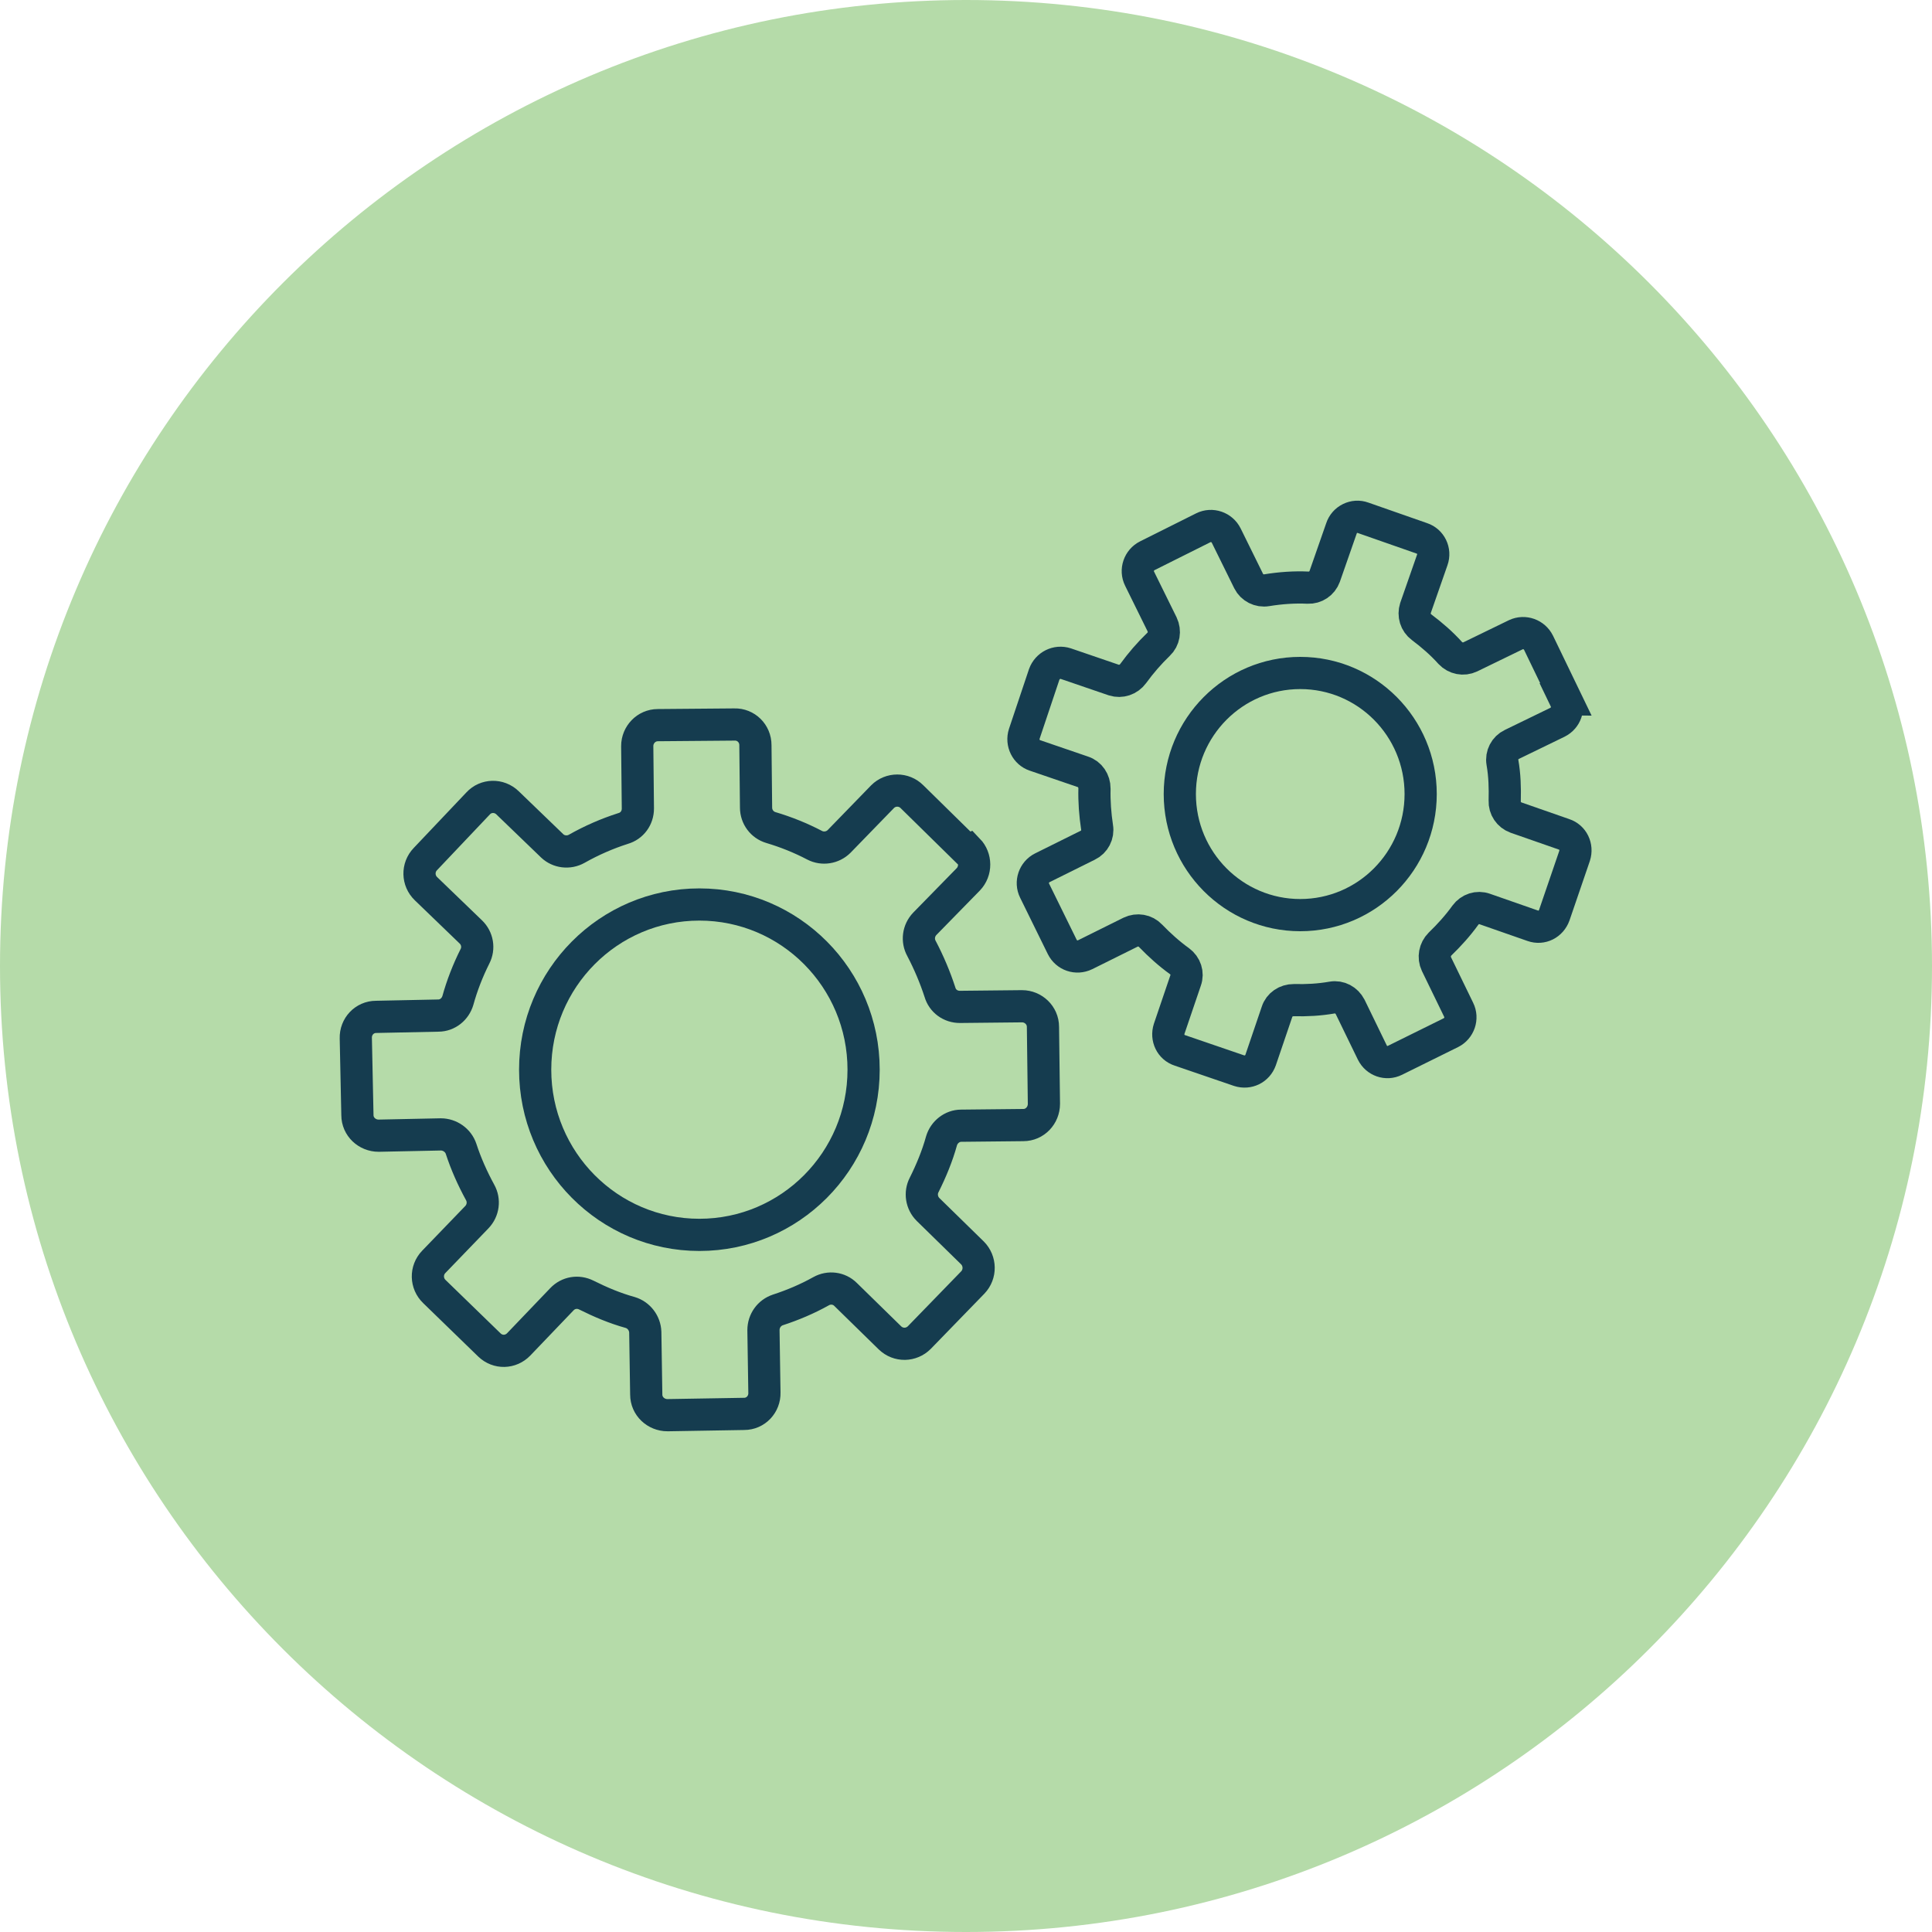 <?xml version="1.0" encoding="UTF-8"?><svg id="a" xmlns="http://www.w3.org/2000/svg" viewBox="0 0 60 60"><defs><style>.i{fill:none;stroke:#153c4f;stroke-miterlimit:10;}.j{fill:#b5dba9;fill-rule:evenodd;}</style></defs><g id="b"><g id="c"><g id="d"><g id="e"><g id="f"><g id="g"><path id="h" class="j" d="M30,0h0c16.57,0,30,13.43,30,30h0c0,16.57-13.43,30-30,30h0C13.43,60,0,46.57,0,30H0C0,13.43,13.43,0,30,0Z"/></g></g></g></g></g><g><path class="i" d="M30.02,26.41l-1.7-1.67c-.25-.25-.66-.25-.91,0l-1.35,1.39c-.2,.2-.51,.25-.76,.12-.44-.23-.89-.41-1.36-.55-.27-.08-.46-.33-.46-.62l-.02-1.94c0-.36-.29-.65-.65-.64l-2.38,.02c-.36,0-.64,.3-.64,.65l.02,1.94c0,.29-.18,.54-.46,.62-.5,.16-.98,.37-1.44,.63-.25,.14-.56,.1-.76-.09l-1.39-1.34c-.26-.25-.67-.24-.91,.02l-1.64,1.73c-.25,.26-.24,.67,.02,.92l1.39,1.34c.21,.2,.26,.51,.13,.76-.22,.44-.4,.9-.53,1.37-.08,.27-.32,.47-.61,.47l-1.93,.04c-.36,0-.64,.3-.63,.66l.05,2.39c0,.36,.3,.64,.66,.64l1.93-.04c.28,0,.54,.18,.63,.45,.15,.46,.35,.91,.59,1.35,.14,.25,.1,.56-.1,.77l-1.34,1.39c-.25,.26-.24,.67,.02,.92l1.71,1.66c.26,.25,.66,.24,.91-.02l1.34-1.4c.2-.21,.5-.26,.76-.13,.44,.22,.89,.41,1.36,.54,.27,.08,.46,.33,.47,.61l.03,1.94c0,.36,.3,.64,.66,.64l2.38-.04c.36,0,.64-.3,.63-.66l-.03-1.94c0-.29,.18-.54,.45-.63,.46-.15,.91-.34,1.34-.58,.25-.14,.56-.1,.76,.1l1.38,1.35c.26,.25,.66,.24,.91-.01l1.66-1.71c.25-.26,.24-.67-.01-.92l-1.38-1.35c-.2-.2-.25-.51-.12-.76,.22-.44,.41-.9,.54-1.37,.08-.27,.33-.47,.61-.47l1.93-.02c.36,0,.64-.3,.64-.66l-.03-2.39c0-.36-.3-.64-.65-.64l-1.93,.02c-.29,0-.54-.18-.62-.46-.15-.46-.34-.91-.57-1.35-.14-.25-.1-.56,.1-.77l1.35-1.38c.25-.26,.24-.67,0-.92Z"/><ellipse class="i" cx="21.72" cy="33.22" rx="5.1" ry="5.13"/><path class="i" d="M48.63,21.72l-.85-1.76c-.13-.26-.44-.37-.7-.25l-1.42,.69c-.21,.1-.46,.05-.62-.12-.27-.3-.57-.56-.89-.8-.19-.14-.26-.38-.19-.6l.52-1.49c.1-.28-.05-.58-.32-.67l-1.83-.64c-.27-.1-.58,.05-.67,.33l-.52,1.49c-.08,.22-.29,.36-.52,.35-.42-.02-.85,.01-1.28,.08-.23,.04-.46-.08-.56-.28l-.7-1.42c-.13-.26-.45-.37-.71-.24l-1.74,.87c-.26,.13-.37,.45-.24,.71l.7,1.42c.1,.21,.06,.46-.11,.62-.29,.28-.55,.58-.79,.91-.14,.19-.38,.27-.6,.2l-1.49-.51c-.28-.09-.57,.06-.67,.33l-.62,1.85c-.09,.28,.06,.58,.33,.67l1.49,.51c.22,.07,.36,.28,.36,.52-.01,.4,.02,.8,.08,1.2,.04,.23-.08,.46-.29,.56l-1.41,.7c-.26,.13-.37,.45-.24,.71l.86,1.75c.13,.26,.44,.37,.71,.24l1.41-.7c.21-.1,.46-.06,.62,.11,.28,.29,.58,.56,.9,.79,.19,.14,.27,.38,.19,.6l-.51,1.5c-.09,.28,.05,.58,.33,.67l1.84,.63c.28,.09,.57-.05,.67-.33l.51-1.5c.07-.22,.28-.36,.52-.36,.4,.01,.79-.01,1.19-.08,.23-.04,.45,.08,.56,.29l.69,1.42c.13,.26,.44,.37,.7,.24l1.74-.86c.26-.13,.37-.45,.24-.71l-.69-1.42c-.1-.21-.05-.46,.11-.62,.29-.28,.56-.58,.79-.9,.14-.19,.38-.27,.6-.19l1.49,.52c.28,.1,.57-.05,.67-.33l.63-1.84c.09-.28-.05-.58-.33-.67l-1.49-.52c-.22-.08-.36-.29-.35-.52,.01-.4,0-.79-.07-1.19-.04-.23,.08-.46,.29-.56l1.42-.69c.26-.13,.37-.44,.24-.71Z"/><ellipse class="i" cx="40.38" cy="24.66" rx="3.74" ry="3.76"/></g></g></svg>